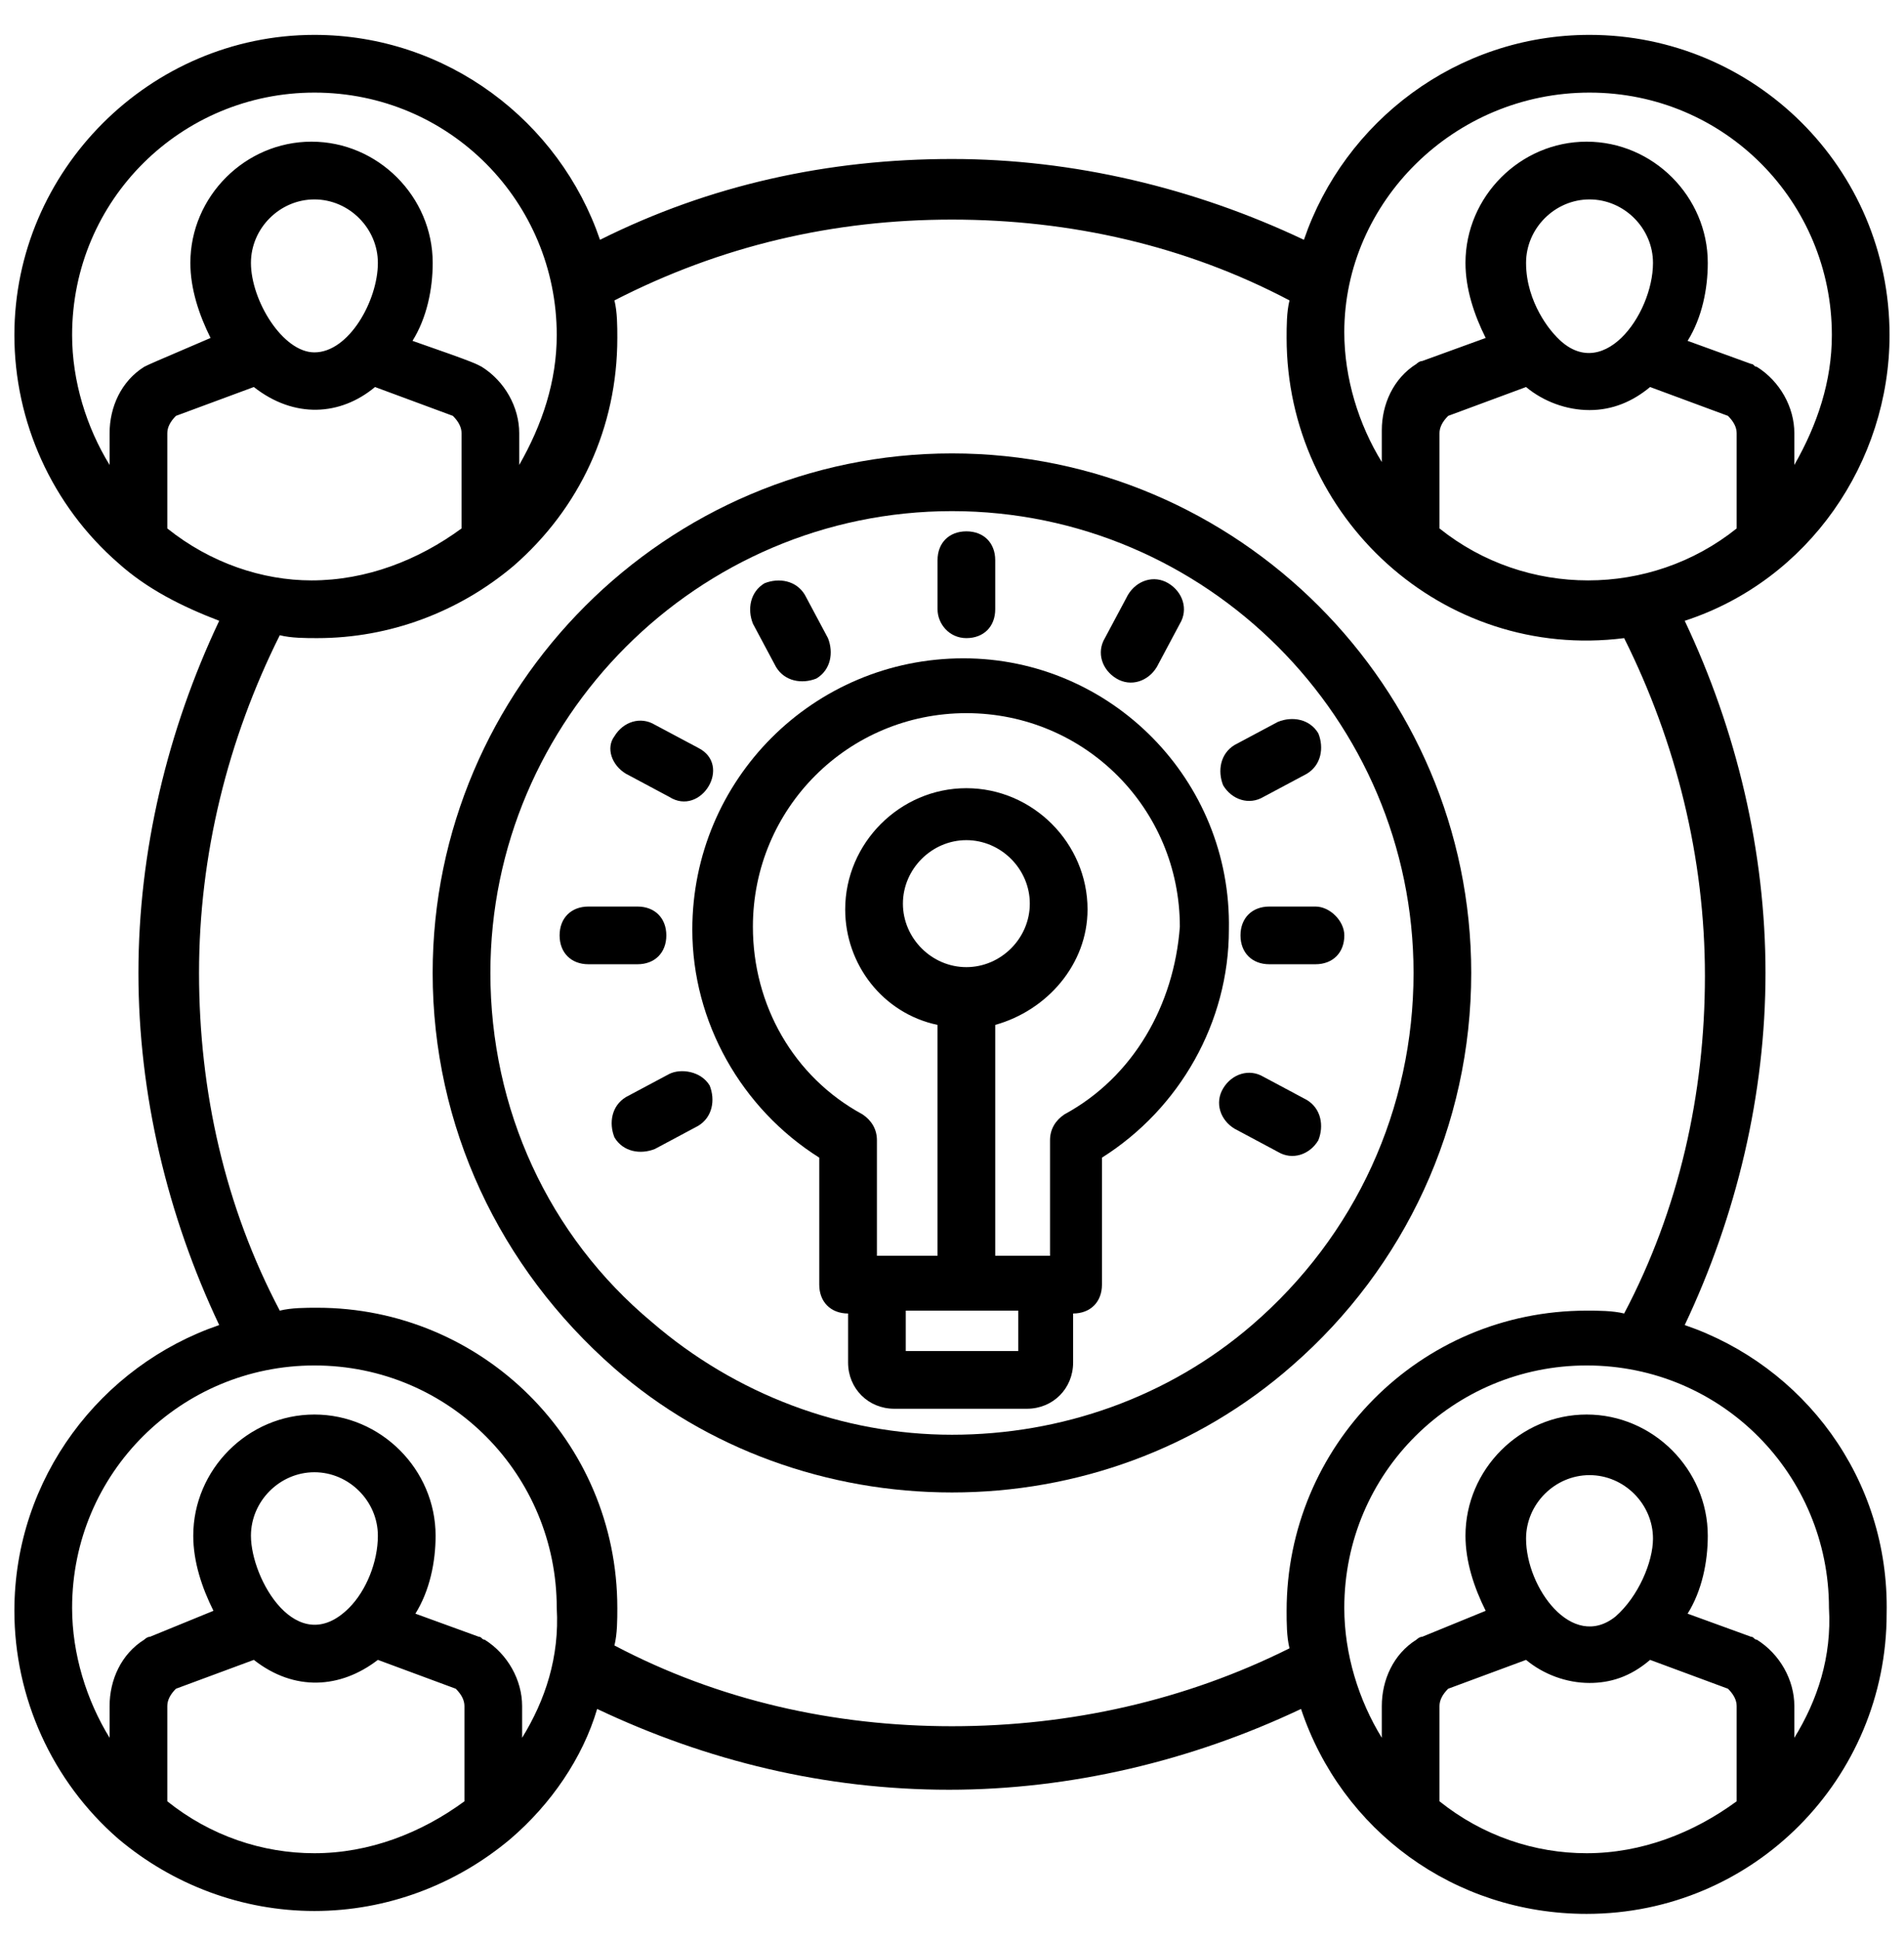 <svg width="54" height="55" viewBox="0 0 54 55" fill="none" xmlns="http://www.w3.org/2000/svg">
<g clip-path="url(#clip0_2262_316)">
<path d="M27.326 18.662C23.071 18.662 19.635 22.098 19.635 26.353C19.635 28.971 21.026 31.425 23.235 32.816V36.416C23.235 36.907 23.562 37.234 24.053 37.234V38.625C24.053 39.362 24.626 39.934 25.362 39.934H29.126C29.862 39.934 30.435 39.362 30.435 38.625V37.234C30.926 37.234 31.253 36.907 31.253 36.416V32.816C33.462 31.425 34.853 28.971 34.853 26.353C34.935 22.098 31.498 18.662 27.326 18.662ZM28.88 38.298H25.689V37.153H28.88V38.298ZM27.407 27.416C26.426 27.416 25.608 26.598 25.608 25.616C25.608 24.634 26.426 23.816 27.407 23.816C28.389 23.816 29.207 24.634 29.207 25.616C29.207 26.598 28.389 27.416 27.407 27.416ZM30.189 31.589C29.944 31.753 29.78 31.998 29.78 32.325V35.598H28.226V29.053C29.698 28.643 30.844 27.334 30.844 25.78C30.844 23.898 29.289 22.343 27.407 22.343C25.526 22.343 23.971 23.898 23.971 25.78C23.971 27.334 25.035 28.725 26.589 29.053V35.598H24.871V32.325C24.871 31.998 24.707 31.753 24.462 31.589C22.498 30.525 21.353 28.48 21.353 26.271C21.353 22.916 24.053 20.216 27.407 20.216C30.762 20.216 33.462 22.916 33.462 26.271C33.298 28.48 32.153 30.525 30.189 31.589Z" fill="black"/>
<path d="M27.408 18.089C27.899 18.089 28.226 17.762 28.226 17.271V15.88C28.226 15.389 27.899 15.062 27.408 15.062C26.917 15.062 26.59 15.389 26.59 15.88V17.271C26.59 17.68 26.917 18.089 27.408 18.089Z" fill="black"/>
<path d="M22.009 18.907C22.254 19.316 22.745 19.398 23.154 19.234C23.564 18.989 23.645 18.498 23.482 18.089L22.827 16.862C22.582 16.453 22.091 16.371 21.682 16.534C21.273 16.78 21.191 17.271 21.354 17.68L22.009 18.907Z" fill="black"/>
<path d="M17.753 21.934L18.98 22.589C19.88 23.162 20.78 21.689 19.799 21.198L18.571 20.544C18.162 20.298 17.671 20.462 17.426 20.871C17.18 21.198 17.344 21.689 17.753 21.934Z" fill="black"/>
<path d="M37.062 31.18L35.835 30.525C35.426 30.28 34.935 30.444 34.69 30.853C34.444 31.262 34.608 31.753 35.017 31.998L36.244 32.653C36.653 32.898 37.144 32.734 37.389 32.325C37.553 31.916 37.471 31.425 37.062 31.18Z" fill="black"/>
<path d="M18.898 26.516C18.898 26.025 18.571 25.698 18.08 25.698H16.689C16.198 25.698 15.871 26.025 15.871 26.516C15.871 27.007 16.198 27.334 16.689 27.334H18.08C18.571 27.334 18.898 27.007 18.898 26.516Z" fill="black"/>
<path d="M37.309 25.698H36C35.509 25.698 35.182 26.025 35.182 26.516C35.182 27.007 35.509 27.334 36 27.334H37.309C37.8 27.334 38.127 27.007 38.127 26.516C38.127 26.107 37.718 25.698 37.309 25.698Z" fill="black"/>
<path d="M18.981 30.444L17.754 31.098C17.345 31.343 17.263 31.834 17.427 32.243C17.672 32.653 18.163 32.734 18.572 32.571L19.799 31.916C20.209 31.671 20.29 31.18 20.127 30.771C19.881 30.362 19.308 30.28 18.981 30.444Z" fill="black"/>
<path d="M35.836 22.589L37.063 21.934C37.472 21.689 37.554 21.198 37.39 20.789C37.145 20.38 36.654 20.298 36.245 20.462L35.018 21.116C34.608 21.362 34.527 21.853 34.69 22.262C34.936 22.671 35.427 22.834 35.836 22.589Z" fill="black"/>
<path d="M31.663 19.234C32.072 19.48 32.563 19.316 32.809 18.907L33.463 17.68C33.709 17.271 33.545 16.78 33.136 16.534C32.727 16.289 32.236 16.453 31.991 16.862L31.336 18.089C31.091 18.498 31.254 18.989 31.663 19.234Z" fill="black"/>
<path d="M47.781 37.562C49.254 34.453 50.072 31.016 50.072 27.58C50.072 24.143 49.254 20.707 47.781 17.598C51.299 16.453 53.59 13.098 53.59 9.498C53.59 4.753 49.745 0.989 45.081 0.989C41.317 0.989 38.126 3.444 36.981 6.798C33.872 5.325 30.436 4.507 26.999 4.507C23.481 4.507 20.126 5.244 17.017 6.798C15.872 3.444 12.681 0.989 8.917 0.989C4.254 0.989 0.408 4.834 0.408 9.498C0.408 11.953 1.472 14.325 3.354 15.962C4.172 16.698 5.154 17.189 6.217 17.598C4.745 20.707 3.926 24.143 3.926 27.58C3.926 31.016 4.745 34.453 6.217 37.562C2.863 38.707 0.408 41.898 0.408 45.662C0.408 48.116 1.472 50.489 3.354 52.125C4.908 53.434 6.872 54.171 8.917 54.171C10.963 54.171 12.926 53.434 14.481 52.125C15.626 51.144 16.526 49.834 16.936 48.444C20.045 49.916 23.399 50.734 26.917 50.734C30.354 50.734 33.79 49.916 36.899 48.444C38.045 51.88 41.236 54.253 44.999 54.253C49.745 54.253 53.508 50.407 53.508 45.743C53.59 41.898 51.136 38.707 47.781 37.562ZM44.099 9.498C44.017 9.416 43.281 8.598 43.281 7.453C43.281 6.471 44.099 5.653 45.081 5.653C46.063 5.653 46.881 6.471 46.881 7.453C46.881 8.925 45.408 10.971 44.099 9.498ZM43.281 10.971C43.772 11.38 44.426 11.625 45.081 11.625C45.736 11.625 46.308 11.38 46.799 10.971L49.008 11.789C49.172 11.953 49.254 12.116 49.254 12.28V14.98C46.799 16.944 43.281 16.944 40.826 14.98V12.28C40.826 12.116 40.908 11.953 41.072 11.789L43.281 10.971ZM45.081 2.625C48.926 2.625 51.954 5.734 51.954 9.498C51.954 10.807 51.545 12.034 50.89 13.18V12.28C50.89 11.543 50.481 10.807 49.826 10.398C49.745 10.398 49.745 10.316 49.663 10.316L47.863 9.662C48.272 9.007 48.435 8.189 48.435 7.453C48.435 5.571 46.881 4.016 44.999 4.016C43.117 4.016 41.563 5.571 41.563 7.453C41.563 8.189 41.808 8.925 42.136 9.58L40.336 10.234C40.254 10.234 40.172 10.316 40.172 10.316C39.517 10.725 39.19 11.462 39.19 12.198V13.098C38.535 12.034 38.126 10.725 38.126 9.416C38.126 5.734 41.236 2.625 45.081 2.625ZM2.045 9.498C2.045 5.653 5.154 2.625 8.917 2.625C12.763 2.625 15.79 5.734 15.79 9.498C15.79 10.807 15.381 12.034 14.726 13.18V12.28C14.726 11.543 14.317 10.807 13.663 10.398C13.499 10.316 13.581 10.316 11.699 9.662C12.108 9.007 12.272 8.189 12.272 7.453C12.272 5.571 10.717 4.016 8.835 4.016C6.954 4.016 5.399 5.571 5.399 7.453C5.399 8.189 5.645 8.925 5.972 9.58C4.254 10.316 4.254 10.316 4.09 10.398C3.435 10.807 3.108 11.543 3.108 12.28V13.18C2.454 12.116 2.045 10.807 2.045 9.498ZM4.745 14.98V12.28C4.745 12.116 4.826 11.953 4.99 11.789L7.199 10.971C8.345 11.871 9.654 11.789 10.636 10.971L12.845 11.789C13.008 11.953 13.09 12.116 13.09 12.28V14.98C11.863 15.88 10.39 16.453 8.835 16.453C7.445 16.453 5.972 15.962 4.745 14.98ZM8.917 9.989C8.017 9.989 7.117 8.516 7.117 7.453C7.117 6.471 7.935 5.653 8.917 5.653C9.899 5.653 10.717 6.471 10.717 7.453C10.717 8.516 9.899 9.989 8.917 9.989ZM4.745 51.062V48.362C4.745 48.198 4.826 48.034 4.99 47.871L7.199 47.053C8.345 47.953 9.654 47.871 10.717 47.053L12.926 47.871C13.09 48.034 13.172 48.198 13.172 48.362V51.062C11.945 51.962 10.472 52.534 8.917 52.534C7.445 52.534 5.972 52.044 4.745 51.062ZM9.899 45.58C8.426 47.053 7.117 44.762 7.117 43.534C7.117 42.553 7.935 41.734 8.917 41.734C9.899 41.734 10.717 42.553 10.717 43.534C10.717 44.271 10.39 45.089 9.899 45.58ZM14.808 49.262V48.362C14.808 47.625 14.399 46.889 13.745 46.48C13.663 46.48 13.663 46.398 13.581 46.398L11.781 45.743C12.19 45.089 12.354 44.271 12.354 43.534C12.354 41.653 10.799 40.098 8.917 40.098C7.035 40.098 5.481 41.653 5.481 43.534C5.481 44.271 5.726 45.007 6.054 45.662L4.254 46.398C4.172 46.398 4.09 46.48 4.09 46.48C3.435 46.889 3.108 47.625 3.108 48.362V49.262C2.454 48.198 2.045 46.889 2.045 45.58C2.045 41.734 5.154 38.707 8.917 38.707C12.763 38.707 15.79 41.816 15.79 45.58C15.872 46.971 15.463 48.198 14.808 49.262ZM26.999 48.934C23.645 48.934 20.372 48.198 17.426 46.644C17.508 46.316 17.508 45.907 17.508 45.58C17.508 40.834 13.663 37.071 8.999 37.071C8.672 37.071 8.263 37.071 7.935 37.153C6.381 34.207 5.645 30.934 5.645 27.58C5.645 24.225 6.463 20.953 7.935 18.007C8.263 18.089 8.672 18.089 8.999 18.089C11.045 18.089 13.008 17.353 14.563 16.044C16.445 14.407 17.508 12.116 17.508 9.58C17.508 9.253 17.508 8.844 17.426 8.516C20.454 6.962 23.645 6.225 26.999 6.225C30.354 6.225 33.626 6.962 36.572 8.516C36.49 8.844 36.49 9.253 36.49 9.58C36.49 14.653 40.908 18.744 46.063 18.089C47.535 21.034 48.354 24.307 48.354 27.662C48.354 31.016 47.617 34.289 46.063 37.234C45.736 37.153 45.326 37.153 44.999 37.153C40.254 37.153 36.49 40.998 36.49 45.662C36.49 45.989 36.49 46.398 36.572 46.725C33.626 48.198 30.354 48.934 26.999 48.934ZM40.826 51.062V48.362C40.826 48.198 40.908 48.034 41.072 47.871L43.281 47.053C43.772 47.462 44.426 47.707 45.081 47.707C45.654 47.707 46.226 47.544 46.799 47.053L49.008 47.871C49.172 48.034 49.254 48.198 49.254 48.362V51.062C48.026 51.962 46.554 52.534 44.999 52.534C43.526 52.534 42.054 52.044 40.826 51.062ZM45.817 45.825C44.59 46.807 43.281 45.007 43.281 43.616C43.281 42.634 44.099 41.816 45.081 41.816C46.063 41.816 46.881 42.634 46.881 43.616C46.881 44.271 46.472 45.253 45.817 45.825ZM50.89 49.262V48.362C50.89 47.625 50.481 46.889 49.826 46.48C49.745 46.48 49.745 46.398 49.663 46.398L47.863 45.743C48.272 45.089 48.435 44.271 48.435 43.534C48.435 41.653 46.881 40.098 44.999 40.098C43.117 40.098 41.563 41.653 41.563 43.534C41.563 44.271 41.808 45.007 42.136 45.662L40.336 46.398C40.254 46.398 40.172 46.48 40.172 46.48C39.517 46.889 39.19 47.625 39.19 48.362V49.262C38.535 48.198 38.126 46.889 38.126 45.58C38.126 41.734 41.236 38.707 44.999 38.707C48.845 38.707 51.872 41.816 51.872 45.58C51.954 46.971 51.545 48.198 50.89 49.262Z" fill="black"/>
<path d="M41.726 27.58C41.726 19.48 35.099 12.853 26.999 12.853C18.899 12.853 12.271 19.48 12.271 27.58C12.271 31.916 14.153 35.925 17.426 38.789C20.044 41.08 23.481 42.307 26.999 42.307C30.517 42.307 33.953 41.08 36.653 38.707C39.844 35.925 41.726 31.916 41.726 27.58ZM35.508 37.562C33.135 39.607 30.108 40.671 26.999 40.671C23.89 40.671 20.862 39.525 18.49 37.48C15.544 35.025 13.908 31.425 13.908 27.58C13.908 20.38 19.799 14.489 26.999 14.489C34.199 14.489 40.09 20.38 40.09 27.58C40.09 31.425 38.453 35.025 35.508 37.562Z" fill="black"/>
</g>
<defs>
<clipPath id="clip0_2262_316">
<rect width="54" height="54" fill="white" transform="translate(0 0.58)"/>
</clipPath>
</defs>
</svg>
